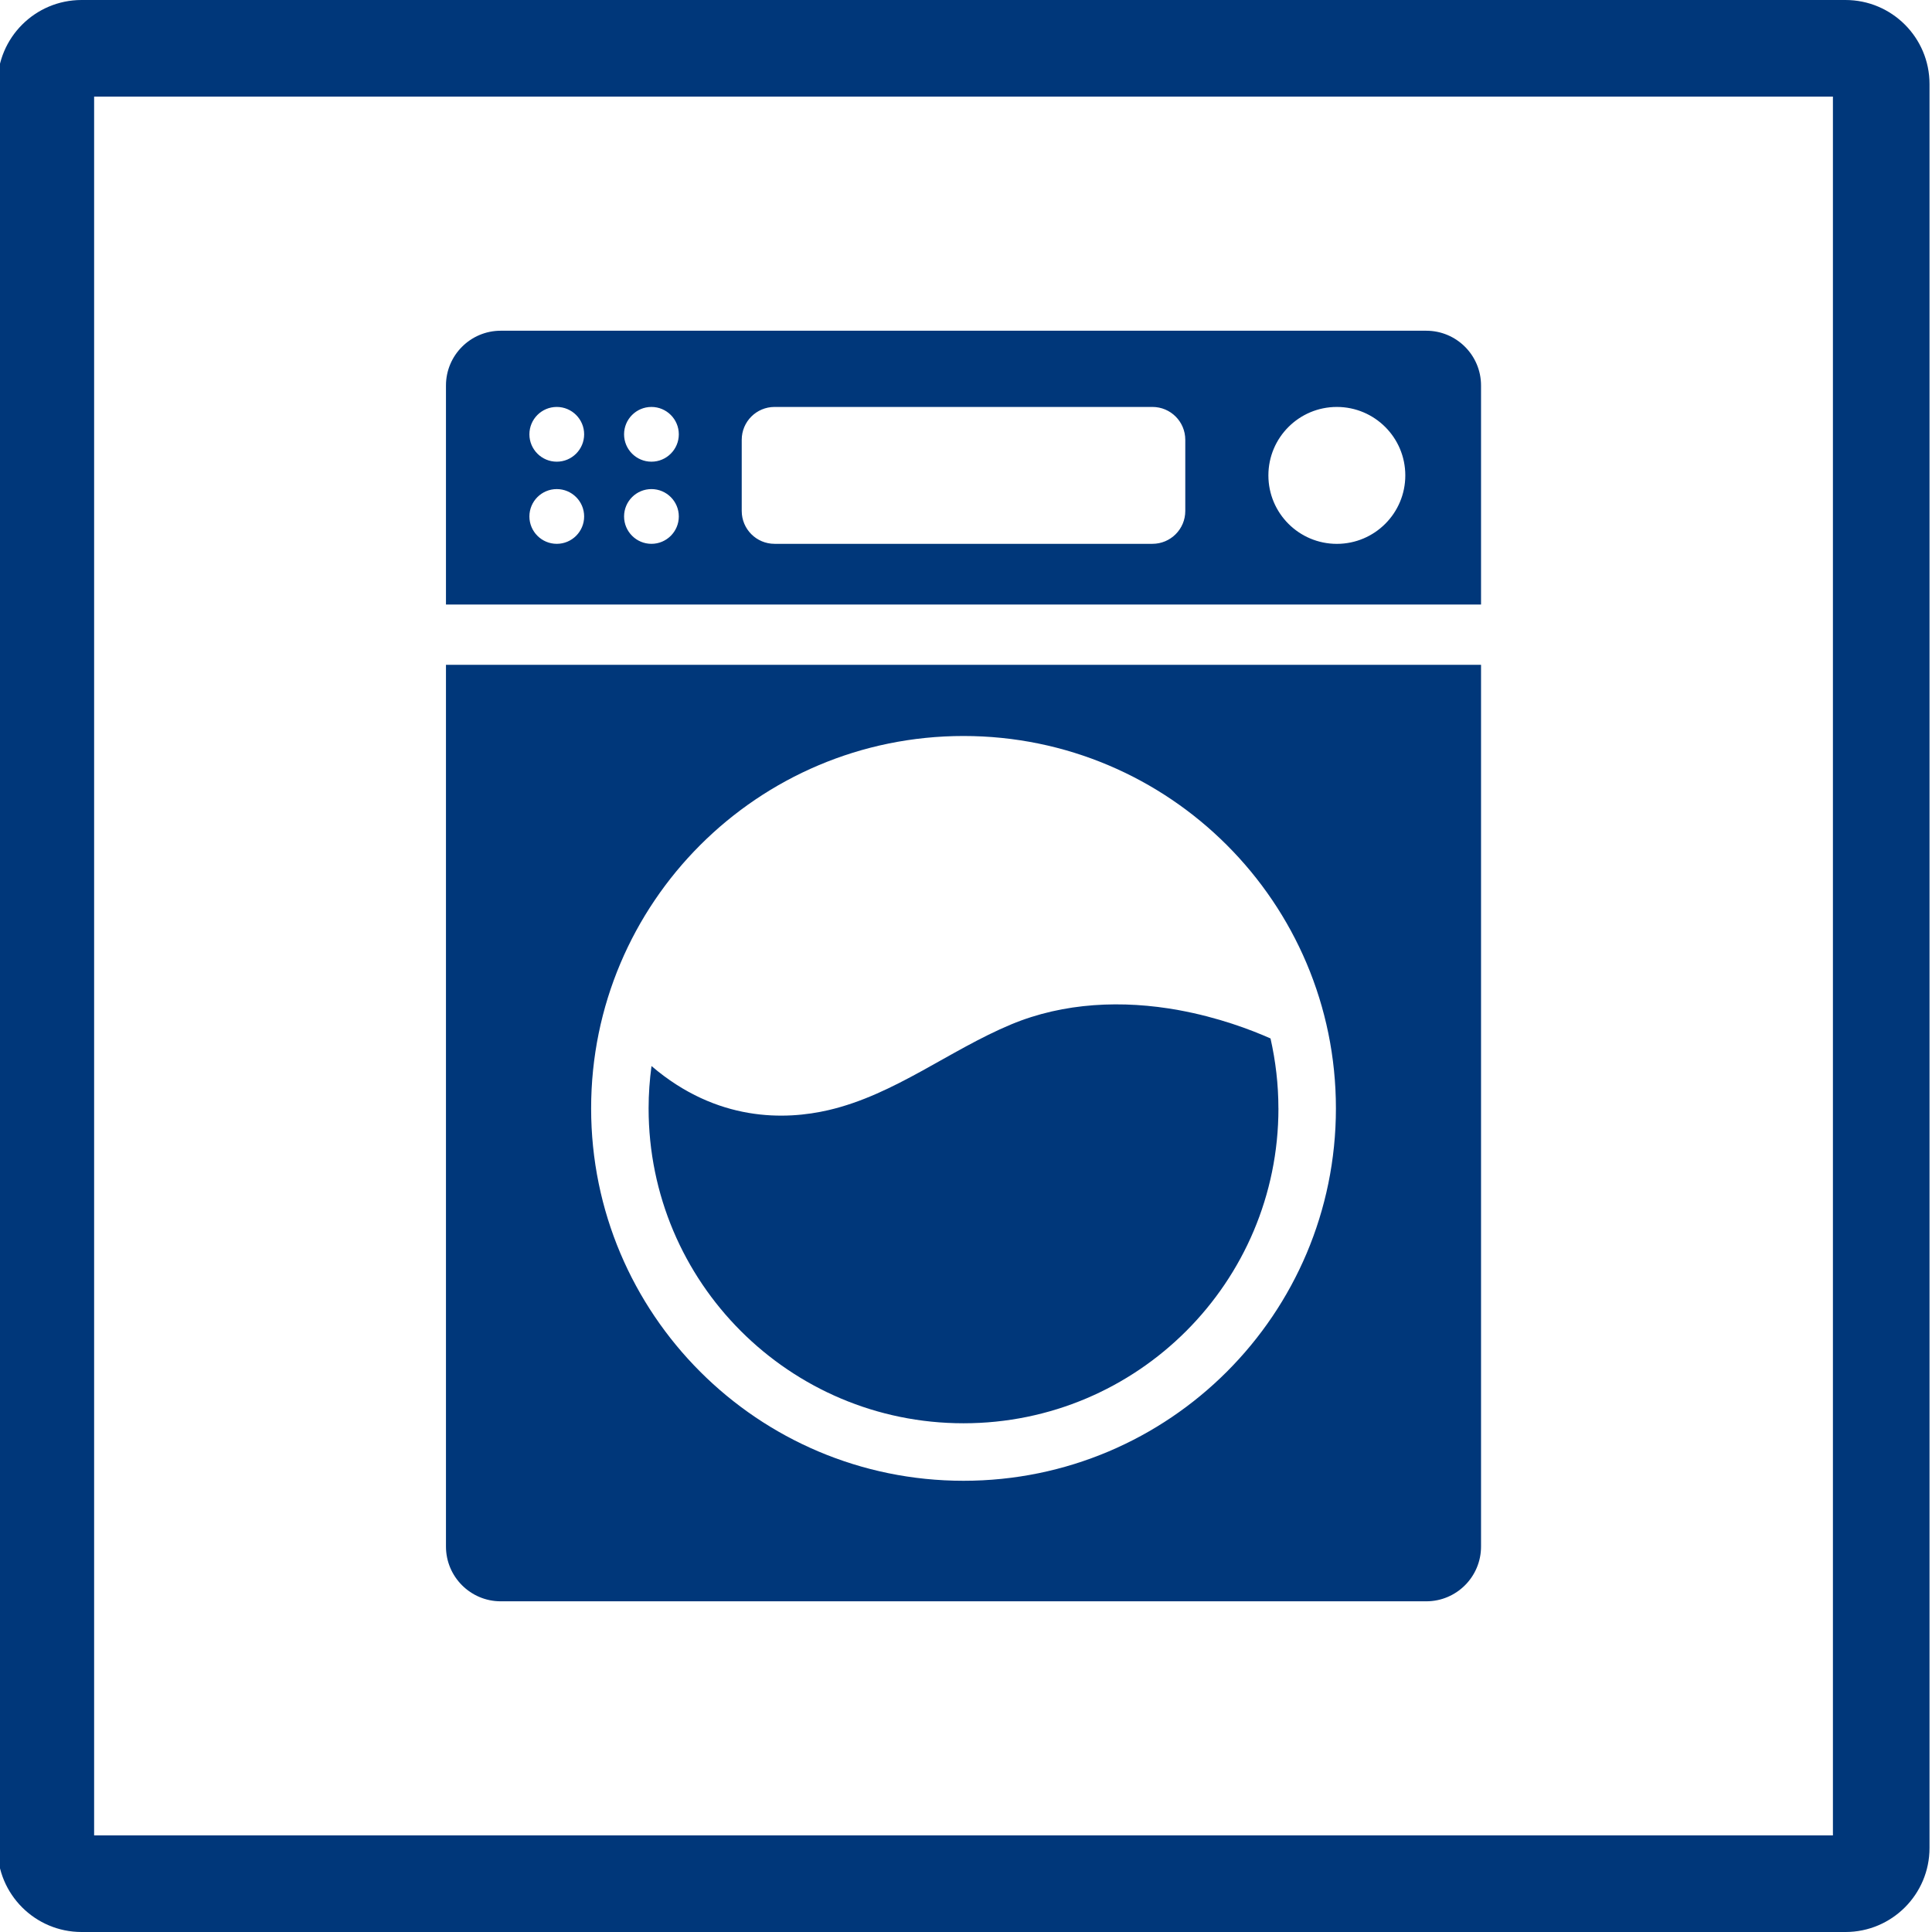<?xml version="1.0" encoding="UTF-8"?>
<svg xmlns="http://www.w3.org/2000/svg" xmlns:xlink="http://www.w3.org/1999/xlink" id="Ebene_1" data-name="Ebene 1" viewBox="0 0 600 600">
  <defs>
    <style>
      .cls-1 {
        fill: #00377a;
      }

      .cls-1, .cls-2 {
        stroke-width: 0px;
      }

      .cls-2 {
        fill: none;
      }

      .cls-3 {
        clip-path: url(#clippath);
      }
    </style>
    <clipPath id="clippath">
      <rect class="cls-2" x="138.5" y="102.71" width="321.45" height="394.58"></rect>
    </clipPath>
  </defs>
  <path class="cls-1" d="M573.12,600H25.34c-14.42,0-26.11-11.69-26.11-26.11V26.11C-.77,11.69,10.92,0,25.34,0h547.78c14.42,0,26.11,11.69,26.11,26.11v547.78c0,14.42-11.69,26.11-26.11,26.11ZM569.23,30H29.23v540h540V30Z"></path>
  <g class="cls-3">
    <path class="cls-1" d="M164.41,134.88c0-4.7,3.81-8.5,8.5-8.5s8.5,3.81,8.5,8.5-3.81,8.5-8.5,8.5-8.5-3.81-8.5-8.5M164.41,160.39c0-4.7,3.81-8.5,8.5-8.5s8.5,3.81,8.5,8.5-3.81,8.5-8.5,8.5-8.5-3.81-8.5-8.5M193.81,134.88c0-4.7,3.81-8.5,8.5-8.5s8.5,3.81,8.5,8.5-3.81,8.5-8.5,8.5-8.5-3.81-8.5-8.5M193.81,160.39c0-4.7,3.81-8.5,8.5-8.5s8.5,3.81,8.5,8.5-3.81,8.5-8.5,8.5-8.5-3.81-8.5-8.5M230.35,136.58c0-5.64,4.57-10.2,10.2-10.2h117.35c5.64,0,10.2,4.57,10.2,10.2v22.11c0,5.64-4.57,10.2-10.2,10.2h-117.35c-5.64,0-10.2-4.57-10.2-10.2v-22.11ZM393.91,147.64c0-11.74,9.52-21.26,21.26-21.26s21.26,9.52,21.26,21.26-9.52,21.26-21.26,21.26-21.26-9.52-21.26-21.26M138.5,187.75h321.45v-68.03c0-9.39-7.62-17.01-17.01-17.01H155.51c-9.39,0-17.01,7.62-17.01,17.01v68.03ZM397.02,344.22c0-7.47-.87-14.73-2.45-21.72-6.14-2.73-16.2-6.54-28.49-8.79-17.35-3.16-35.65-2.42-52.06,4.43-19.26,8.04-36.14,21.82-56.69,26.61-13.39,3.12-34.63,3.75-55-13.68-.58,4.3-.9,8.68-.9,13.14,0,54.01,43.78,97.8,97.8,97.8s97.8-43.78,97.8-97.8M414.88,344.22c0,63.87-51.78,115.65-115.65,115.65s-115.65-51.78-115.65-115.65,51.78-115.65,115.65-115.65,115.65,51.78,115.65,115.65M459.95,480.28V206.46H138.5v273.83c0,9.39,7.62,17.01,17.01,17.01h287.43c9.39,0,17.01-7.62,17.01-17.01"></path>
  </g>
</svg>
